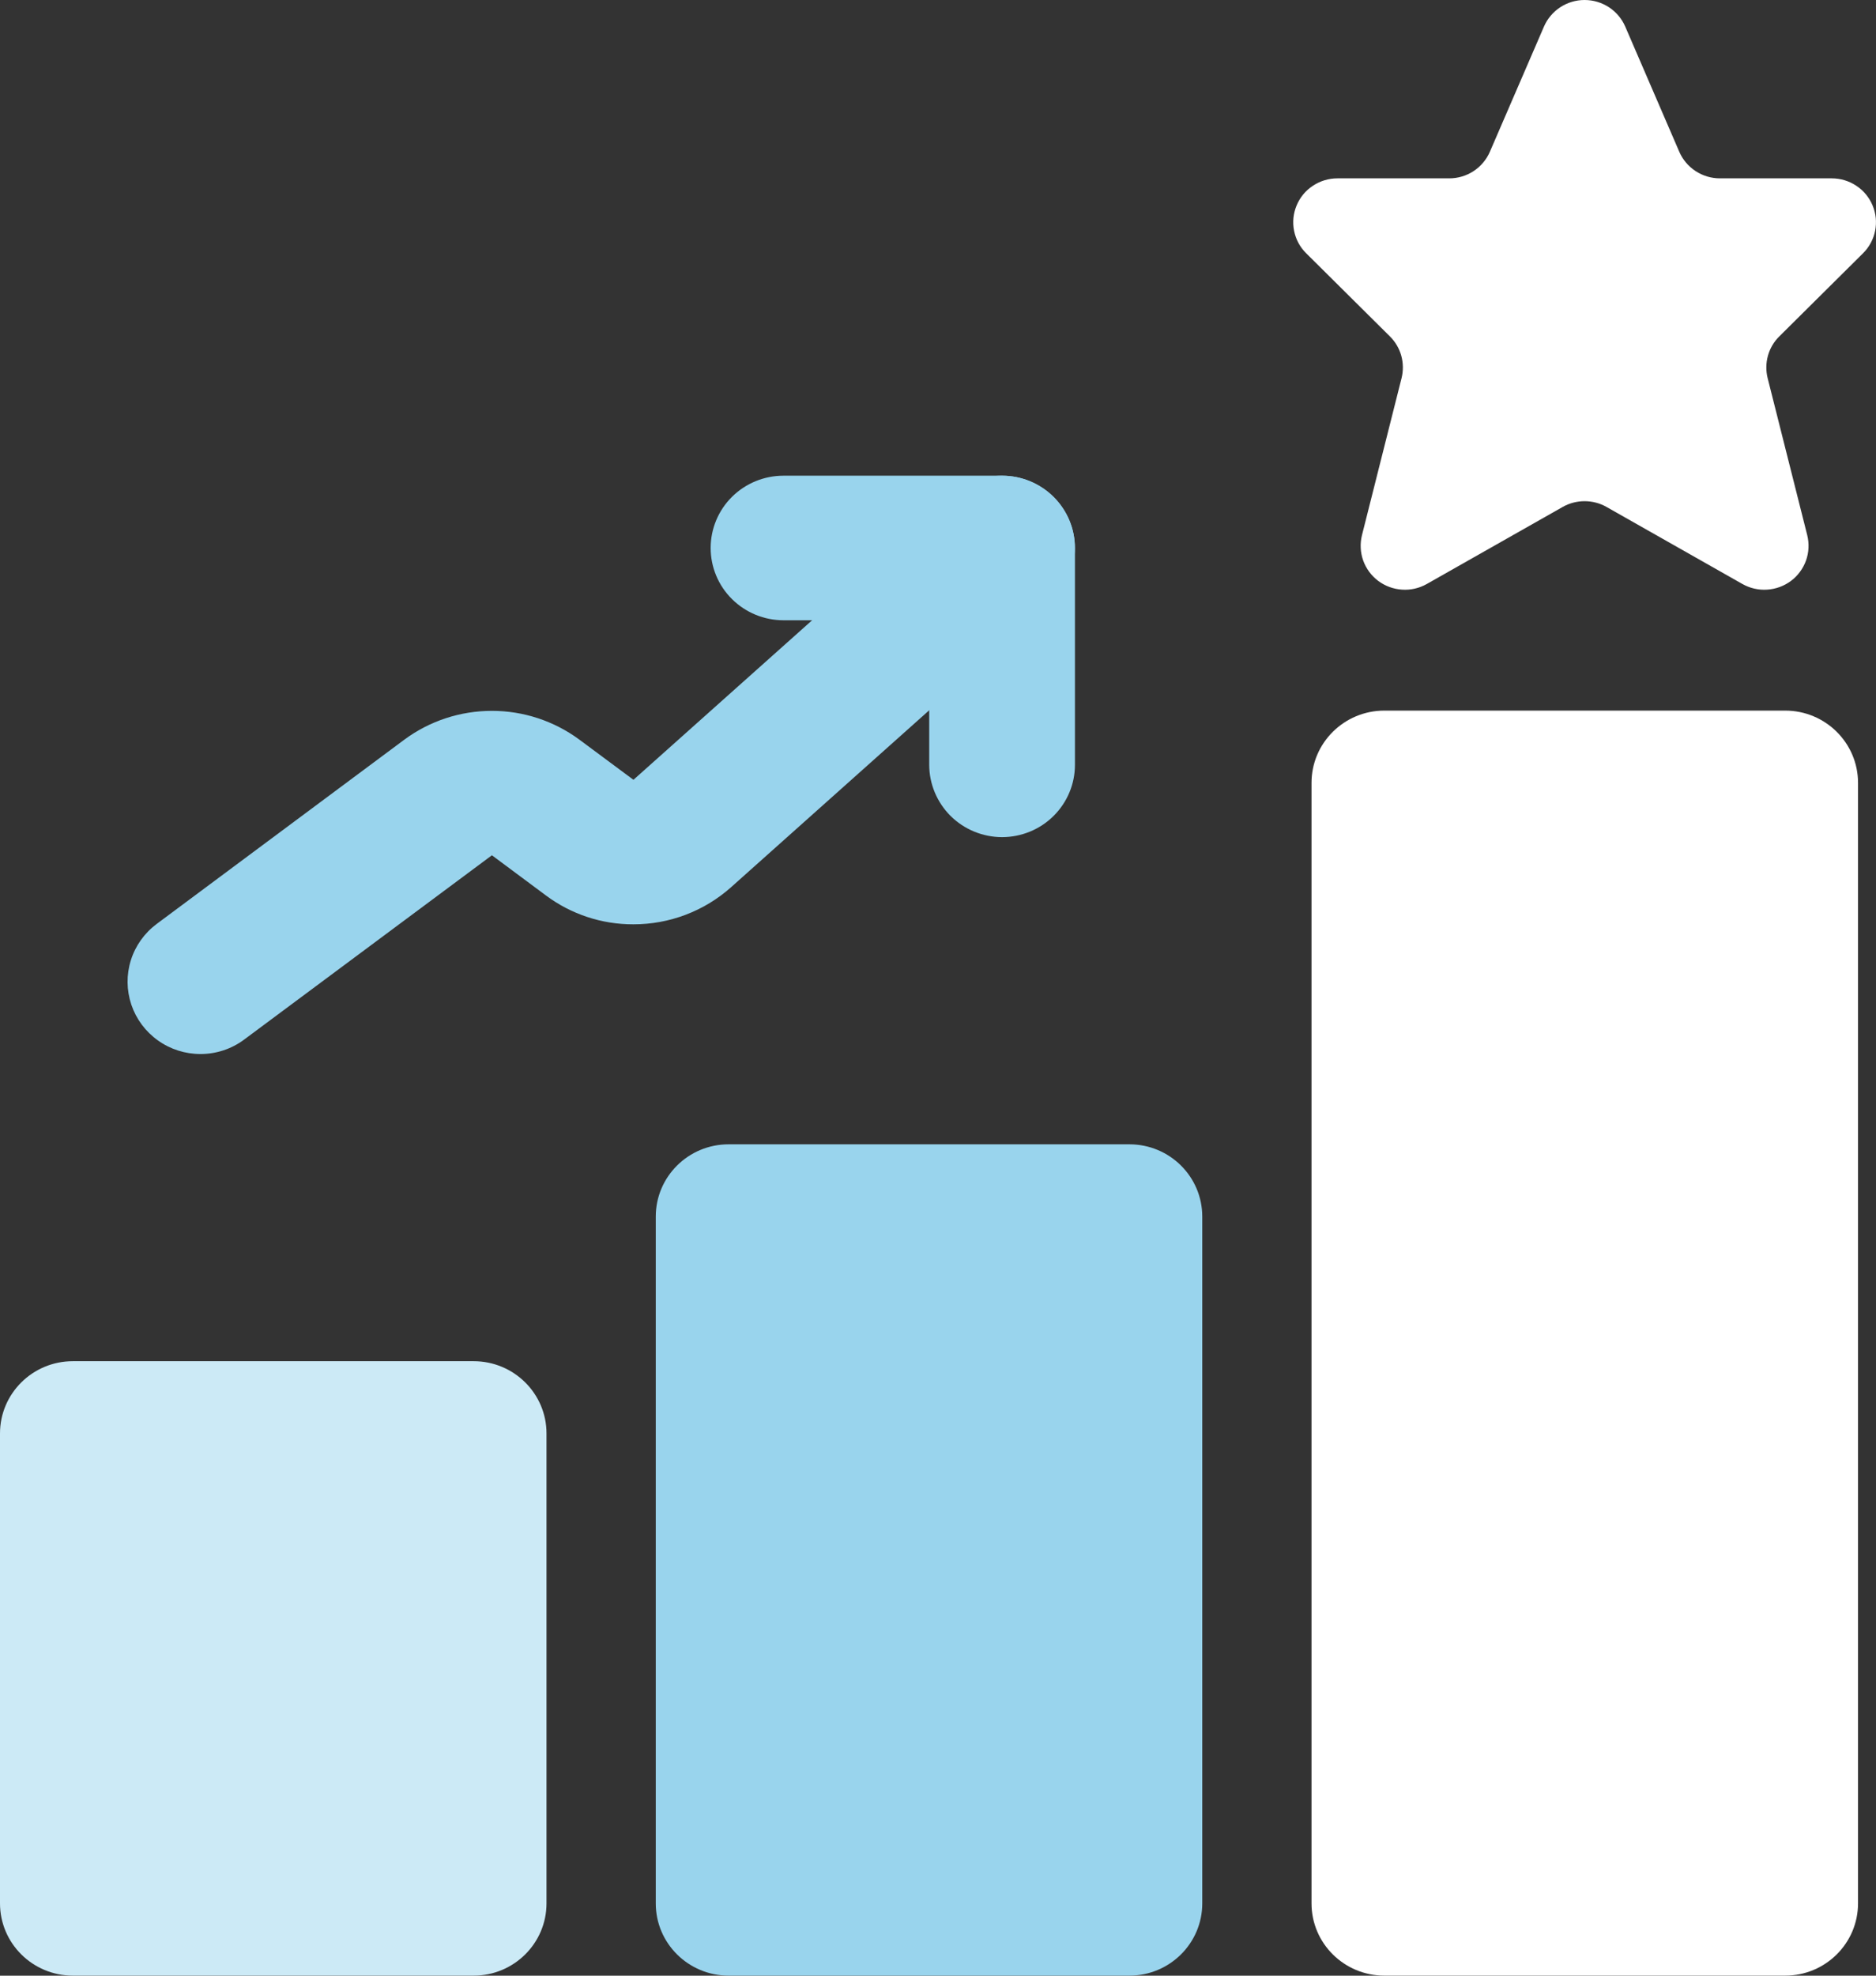 <svg width="38" height="40" viewBox="0 0 38 40" fill="none" xmlns="http://www.w3.org/2000/svg">
<rect x="0" y="0" width="38" height="40" fill="#333333" stroke="none"/>
<g clip-path="url(#clip0_4033_1324)">
<path d="M22.877 23.168H14.759C13.944 23.168 13.283 23.823 13.283 24.632V38.536C13.283 39.344 13.944 39.999 14.759 39.999H22.877C23.692 39.999 24.353 39.344 24.353 38.536V24.632C24.353 23.823 23.692 23.168 22.877 23.168Z" fill="#99D4ED"/>
<path d="M9.594 27.559H1.476C0.661 27.559 0 28.214 0 29.022V38.535C0 39.344 0.661 39.999 1.476 39.999H9.594C10.409 39.999 11.07 39.344 11.07 38.535V29.022C11.07 28.214 10.409 27.559 9.594 27.559Z" fill="#CCEAF6"/>
<path d="M36.16 14.387H28.042C27.227 14.387 26.566 15.042 26.566 15.85V38.536C26.566 39.344 27.227 39.999 28.042 39.999H36.16C36.975 39.999 37.636 39.344 37.636 38.536V15.85C37.636 15.042 36.975 14.387 36.16 14.387Z" fill="white"/>
<path d="M31.274 0.539L30.179 3.072C30.11 3.232 29.995 3.368 29.849 3.464C29.703 3.56 29.531 3.611 29.356 3.611H27.092C26.914 3.611 26.741 3.663 26.594 3.761C26.446 3.858 26.331 3.997 26.264 4.16C26.196 4.322 26.178 4.501 26.213 4.673C26.247 4.846 26.332 5.004 26.458 5.128L28.154 6.811C28.263 6.919 28.343 7.054 28.384 7.202C28.425 7.35 28.427 7.506 28.39 7.655L27.588 10.835C27.546 11.005 27.554 11.182 27.612 11.347C27.671 11.511 27.776 11.655 27.916 11.76C28.056 11.865 28.224 11.927 28.4 11.938C28.575 11.95 28.75 11.909 28.902 11.823L31.653 10.264C31.788 10.187 31.942 10.147 32.097 10.147C32.253 10.147 32.407 10.187 32.542 10.264L35.293 11.823C35.445 11.909 35.62 11.95 35.795 11.938C35.971 11.927 36.139 11.865 36.279 11.76C36.419 11.655 36.524 11.511 36.583 11.347C36.641 11.182 36.649 11.005 36.607 10.835L35.805 7.655C35.768 7.506 35.77 7.35 35.811 7.202C35.852 7.054 35.931 6.919 36.041 6.811L37.737 5.128C37.862 5.004 37.948 4.846 37.982 4.673C38.017 4.501 37.999 4.322 37.931 4.16C37.863 3.997 37.749 3.858 37.601 3.761C37.454 3.663 37.281 3.611 37.103 3.611H34.839C34.664 3.611 34.492 3.56 34.346 3.464C34.199 3.368 34.084 3.232 34.015 3.072L32.921 0.539C32.852 0.379 32.737 0.243 32.591 0.147C32.444 0.051 32.273 -1.55833e-06 32.097 0C31.922 1.5584e-06 31.75 0.051 31.604 0.147C31.458 0.243 31.343 0.379 31.274 0.539Z" fill="white"/>
<path d="M4.061 21.34C3.751 21.34 3.449 21.244 3.198 21.064C2.946 20.884 2.758 20.631 2.66 20.34C2.562 20.048 2.559 19.733 2.651 19.44C2.743 19.147 2.927 18.89 3.174 18.706L8.193 14.973C8.705 14.595 9.326 14.392 9.965 14.392C10.603 14.392 11.224 14.597 11.736 14.975L12.831 15.788L19.308 10.007C19.599 9.747 19.982 9.613 20.373 9.633C20.764 9.653 21.131 9.827 21.393 10.115C21.655 10.404 21.791 10.784 21.77 11.172C21.75 11.559 21.575 11.923 21.284 12.183L14.806 17.965C14.263 18.448 13.559 18.715 12.829 18.714C12.191 18.716 11.57 18.511 11.06 18.131L9.964 17.316L4.946 21.047C4.691 21.238 4.38 21.34 4.061 21.34Z" fill="#99D4ED"/>
<path d="M20.298 16.949C19.907 16.948 19.532 16.794 19.255 16.52C18.979 16.245 18.823 15.873 18.822 15.485V12.558H15.87C15.479 12.558 15.104 12.404 14.827 12.129C14.55 11.855 14.395 11.483 14.395 11.094C14.395 10.706 14.55 10.334 14.827 10.059C15.104 9.785 15.479 9.631 15.87 9.631H20.298C20.69 9.631 21.065 9.786 21.341 10.06C21.618 10.335 21.774 10.706 21.774 11.094V15.485C21.774 15.873 21.618 16.245 21.341 16.52C21.065 16.794 20.69 16.948 20.298 16.949Z" fill="#99D4ED"/>
</g>
<defs>
<clipPath id="clip0_4033_1324">
<rect width="37.999" height="39.999" fill="white"/>
</clipPath>
</defs>
</svg>
